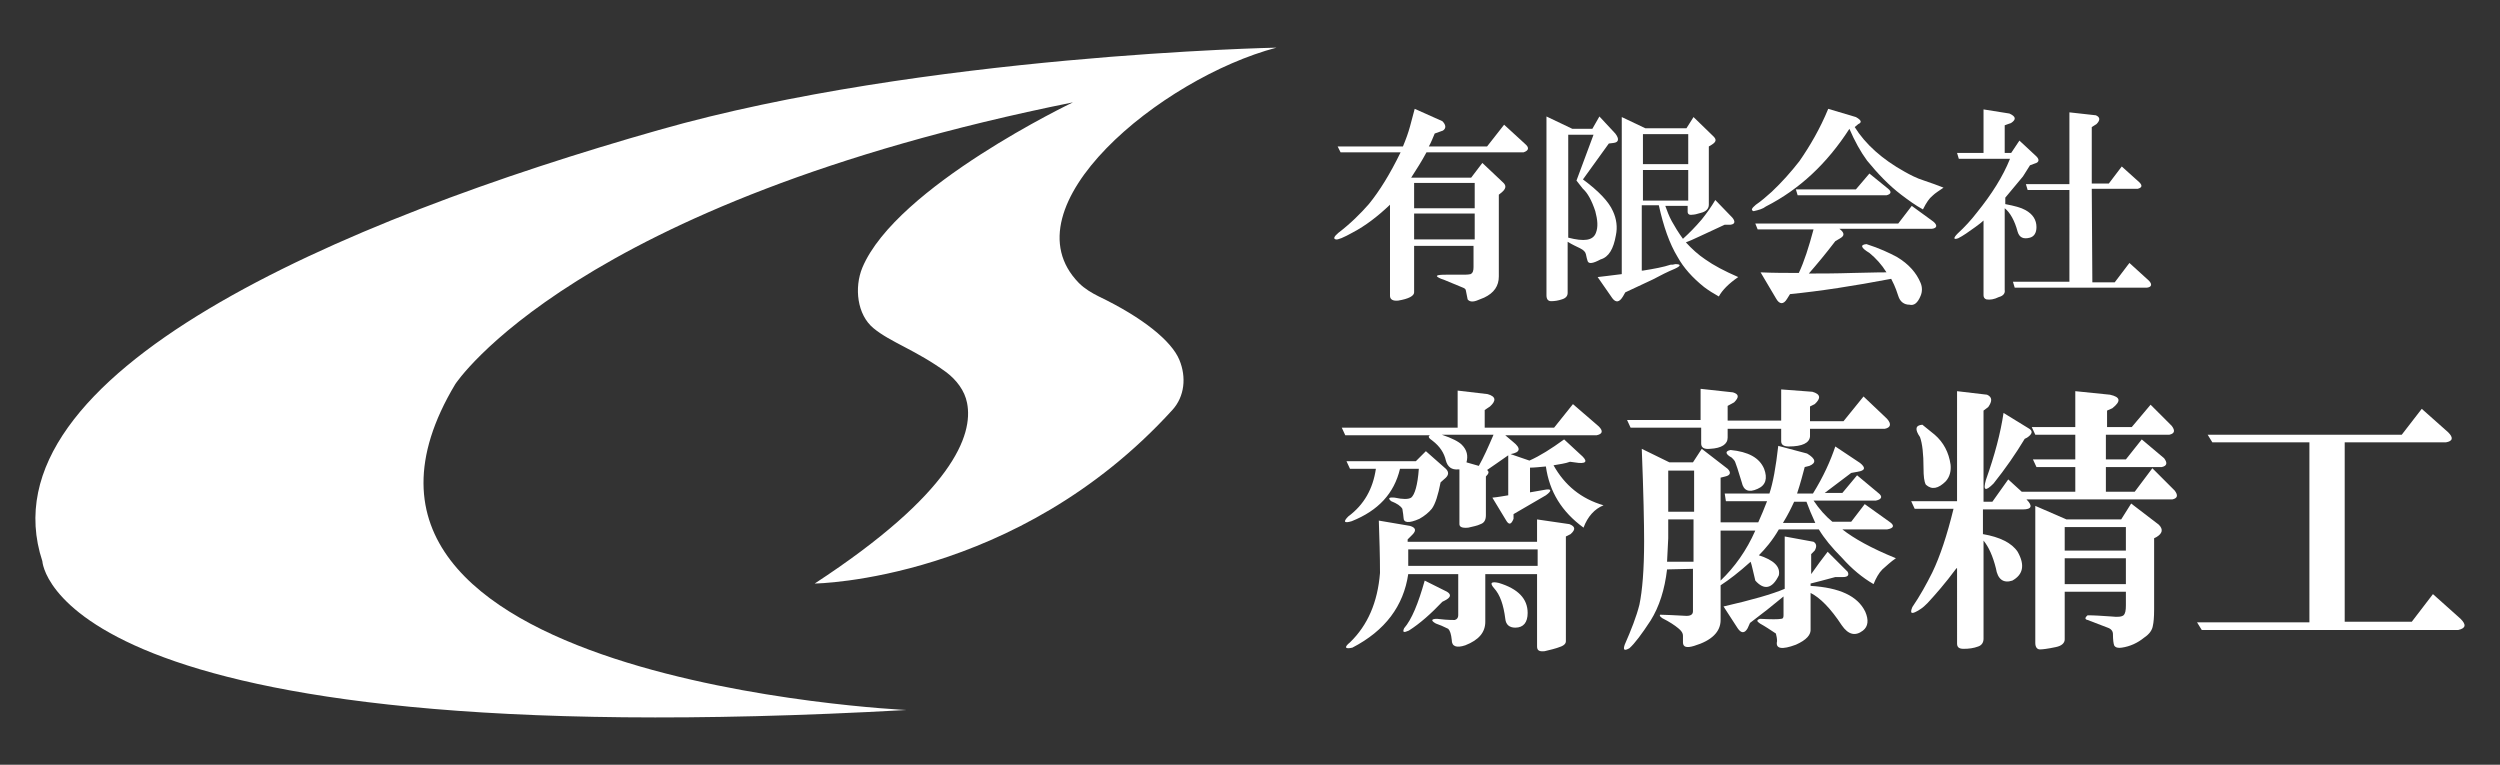 <?xml version="1.0" encoding="utf-8"?>
<!-- Generator: Adobe Illustrator 24.2.1, SVG Export Plug-In . SVG Version: 6.00 Build 0)  -->
<svg version="1.1" id="レイヤー_1" xmlns="http://www.w3.org/2000/svg" xmlns:xlink="http://www.w3.org/1999/xlink" x="0px"
	 y="0px" viewBox="0 0 425 130" style="enable-background:new 0 0 425 130;" xml:space="preserve">
<rect x="0" y="0" width="425" height="130" fill="#333333" stroke="none"/>
<style type="text/css">
	.st0{fill:#FFFFFF;}
</style>
<g>
	<g>
		<path class="st0" d="M240.4,41.6v8.1c0,0.6-0.9,1.1-2.7,1.4c-0.9,0.1-1.4-0.2-1.4-0.8V34.8c-2.1,2-4.2,3.6-6.3,4.7
			c-1.6,0.9-2.6,1.3-2.9,1.2c-0.5-0.1-0.3-0.5,0.4-1.1c2.1-1.6,3.8-3.3,5.2-4.9c1.8-2.2,3.6-5.1,5.4-8.8h-10.2l-0.5-1h11.1
			c0.5-1.2,0.9-2.3,1.2-3.4c0.3-1,0.5-2,0.8-3l4.7,2.1c0.6,0.6,0.7,1.2,0.1,1.6l-1.4,0.5c-0.3,0.7-0.6,1.5-1,2.2h9.9l2.9-3.7
			l3.6,3.3c0.7,0.6,0.6,1.1-0.3,1.4h-16.5c-0.8,1.5-1.7,2.9-2.6,4.3h10.2l1.9-2.5l3.6,3.4c0.5,0.5,0.4,1-0.3,1.6l-0.5,0.4V47
			c0,1.6-0.8,2.8-2.5,3.6l-1,0.4c-0.9,0.4-1.5,0.3-1.8-0.1c-0.1-0.5-0.2-1-0.3-1.5c0-0.2-0.2-0.4-0.5-0.5l-2.9-1.2
			c-0.2-0.1-0.5-0.2-0.8-0.3c-1.2-0.5-0.9-0.7,0.8-0.7c0.5,0,1.4,0,2.7,0c0.6,0,1.1,0,1.5-0.1c0.4-0.2,0.5-0.6,0.5-1.2v-3.6h-10.1
			V41.6z M240.4,31.1v4.3h10.3v-4.3C250.7,31.1,240.4,31.1,240.4,31.1z M240.4,40.7h10.3v-4.4h-10.3V40.7z"/>
		<path class="st0" d="M269.1,30.5c2.7,2,4.4,3.8,5.1,5.4c0.6,1.3,0.8,2.7,0.5,4.1c-0.4,2.3-1.2,3.7-2.6,4.1c-1.3,0.7-2,0.8-2.2,0.3
			c-0.1-0.3-0.2-0.7-0.3-1.2c-0.1-0.4-0.4-0.7-1-1s-1.3-0.6-2.1-1.1v8.7c0,0.5-0.3,0.9-1,1.1c-0.6,0.2-1.2,0.3-1.8,0.3
			c-0.5,0-0.8-0.3-0.8-1V19.8l4.4,2.1h3.4l1.2-2.1l2.7,2.9c0.7,0.9,0.6,1.5-0.3,1.6l-0.8,0.1L269.1,30.5z M266.6,22.8v17.6
			c2.7,0.7,4.2,0.5,4.7-0.8c0.4-1,0.3-2.2-0.1-3.7c-0.6-1.8-1.3-3.1-2.1-3.8l-1.1-1.4l2.9-7.8h-4.3V22.8z M279.3,46
			c1.9-0.3,3.5-0.6,4.7-1c0.3,0,0.5,0,0.8-0.1c1,0,1,0.3-0.1,0.8c-1.2,0.5-2.4,1.1-3.7,1.8l-4.7,2.2l-0.4,0.7
			c-0.6,1-1.2,1.1-1.8,0.3l-2.5-3.6c1-0.1,2.4-0.3,4.1-0.5V19.9l4,1.9h7l1.2-1.9l3.4,3.3c0.5,0.5,0.5,0.9-0.3,1.4l-0.5,0.3v9.9
			c0,0.7-0.5,1.2-1.4,1.4c-0.6,0.2-1.1,0.3-1.4,0.3c-0.5,0.1-0.8-0.1-0.8-0.5v-1h-3.8c0.3,0.8,0.6,1.7,1.1,2.6
			c0.5,0.9,1.1,1.9,1.9,3c1-0.9,2.1-2,3.2-3.3c0.8-1,1.6-2.1,2.3-3.3l2.9,3c0.5,0.6,0.5,1.1-0.3,1.2h-1c-3.5,1.6-5.7,2.7-6.6,3
			c1,1.1,2.1,2.1,3.3,2.9c1.4,1,3.3,2,5.6,3c-1.6,1.1-2.7,2.2-3.3,3.3c-0.9-0.5-1.7-1-2.5-1.6c-2-1.6-3.5-3.3-4.5-5.1
			c-1.4-2.3-2.4-5.2-3.2-8.8h-2.9V46H279.3z M279.3,22.8v5.1h7.7v-5.1H279.3z M279.3,28.9v5.2h7.7v-5.2
			C287,28.9,279.3,28.9,279.3,28.9z"/>
		<path class="st0" d="M315.3,21.6c1.8,2.9,4.7,5.5,8.5,7.6c0.9,0.5,2,1.1,3.3,1.5c1.2,0.4,2.3,0.8,3.3,1.2
			c-0.7,0.5-1.4,0.9-1.9,1.4c-0.5,0.4-1,1.1-1.6,2.3c-1.3-0.7-2.5-1.6-3.7-2.5c-2.1-1.6-4-3.6-5.8-5.8c-1.1-1.5-2.1-3.3-3-5.4
			c-3.8,5.9-8.5,10.3-14.2,13.2c-0.5,0.4-1.2,0.6-2.1,0.8c-0.5-0.2-0.3-0.5,0.4-1.1c0.9-0.6,1.8-1.4,2.7-2.2
			c1.7-1.6,3.3-3.4,4.7-5.2c1.8-2.6,3.5-5.5,4.9-8.9l4.7,1.4c0.9,0.5,1.1,0.9,0.4,1.2L315.3,21.6z M299.3,46.3
			c2.2,0.1,4.4,0.1,6.5,0.1c0.9-1.9,1.7-4.4,2.5-7.4h-9.5l-0.4-1h24.3l2.3-3l3.7,2.7c0.7,0.6,0.6,1.1-0.3,1.2h-15.7
			c0.8,0.6,0.9,1.1,0.3,1.5l-1,0.6c-1.6,2.1-3.1,3.9-4.5,5.5c1.9,0,4.4,0,7.6-0.1c3.6-0.1,5.5-0.1,5.6-0.1c-0.8-1.3-1.8-2.4-2.9-3.3
			c-1.5-0.9-1.6-1.4-0.5-1.5c2.2,0.7,3.9,1.5,5.2,2.2c2,1.2,3.3,2.7,4,4.4c0.3,0.7,0.3,1.5,0,2.2c-0.5,1.2-1.1,1.7-1.9,1.5
			c-0.9,0-1.6-0.5-1.9-1.5c-0.5-1.6-1-2.5-1.2-2.9c-6.3,1.2-12.1,2.1-17.2,2.6l-0.5,0.8c-0.6,1-1.3,1-1.9-0.1L299.3,46.3z
			 M317.8,29.5l3.2,2.6c0.6,0.5,0.5,0.9-0.3,1.1h-15.1l-0.3-1h10.2L317.8,29.5z"/>
		<path class="st0" d="M337.3,37.4c-0.3,0.3-0.8,0.7-1.5,1.2c-1.1,0.8-2.1,1.5-2.9,1.9c-0.8,0.3-0.9,0-0.1-0.8
			c1.2-1.1,2.3-2.3,3.3-3.6c2.5-3.1,4.4-6.1,5.6-9.1H333l-0.3-1h4.5v-7.4l4.4,0.7c1.1,0.5,1.2,1,0.3,1.6l-1.1,0.4V26h1.1l1.4-2.1
			l2.9,2.7c0.5,0.5,0.5,1-0.3,1.2l-0.8,0.3c-0.4,0.6-0.8,1.3-1.2,1.9c-0.5,0.6-1.5,1.8-3,3.6v1.1c1.6,0.3,2.7,0.6,3.4,1
			c1.3,0.7,1.9,1.7,1.9,2.9c0,1-0.4,1.6-1.1,1.8c-1.1,0.3-1.8,0-2.1-1c-0.5-1.9-1.3-3.3-2.2-4v13.9c0.1,0.5-0.2,1-1,1.2
			c-0.8,0.4-1.5,0.5-2.1,0.4c-0.3-0.1-0.5-0.3-0.5-0.7V37.4H337.3z M355.7,48h3.8l2.5-3.3l3.3,3c0.6,0.6,0.5,1.1-0.3,1.2h-22.5
			l-0.3-1h9.6V32.3h-7.1l-0.3-1h7.4V19.1l4.5,0.5c0.7,0.3,0.8,0.8,0.1,1.5l-0.8,0.5v9.6h2.9l2.2-2.9l3,2.7c0.5,0.5,0.5,0.9-0.3,1.1
			h-7.8L355.7,48L355.7,48z"/>
		<path class="st0" d="M247.9,79.8c-1.1,0.1-1.8-0.4-2.1-1.5c-0.3-1.3-1-2.4-2.3-3.4c-0.6-0.4-0.8-0.7-0.4-0.9h-14.4l-0.6-1.3h19.7
			v-6.3l5.1,0.6c1.4,0.4,1.5,1.1,0.4,2.1l-0.9,0.6v3h11.8l3.2-4l4.4,3.8c0.8,0.8,0.6,1.3-0.4,1.5h-15.5l1.3,1.1
			c1.4,1.1,1.3,1.8-0.4,2.1l3.2,1.1c1.8-0.8,3.7-2,5.9-3.6l2.7,2.5c1.3,1.1,1.2,1.6-0.2,1.5l-1.5-0.2c-0.8,0.3-1.7,0.4-2.8,0.6
			c1.9,3.4,4.7,5.7,8.5,6.8c-1.5,0.6-2.7,1.9-3.4,3.8c-3.7-2.7-5.8-6.1-6.4-10.4c-1.1,0.1-2,0.2-2.7,0.2v4.2l2.3-0.4
			c1.4-0.3,1.5,0.1,0.4,0.9l-5.5,3.2v0.8c-0.4,1-0.8,1.1-1.3,0.2l-2.3-3.8c1.1-0.1,2-0.3,2.7-0.4v-6.8c-1.4,1-2.6,1.8-3.6,2.5
			c0.4,0.3,0.3,0.6-0.2,1.1v6.6c0,0.8-0.3,1.3-0.9,1.5c-0.6,0.3-1.3,0.4-2.1,0.6c-1,0.1-1.5-0.1-1.5-0.6v-9.3H247.9z M240.7,78.4
			l1.7-1.7l3.4,3c0.5,0.5,0.5,1,0,1.5l-0.9,0.8c-0.4,2.1-0.9,3.7-1.5,4.5c-0.5,0.6-1.2,1.2-2.1,1.7c-1.8,0.8-2.7,0.7-2.7-0.2
			c0-0.3-0.1-0.8-0.2-1.5c-0.3-0.5-0.9-0.9-1.9-1.3c-0.6-0.5-0.4-0.7,0.6-0.6c1.4,0.3,2.3,0.3,2.8,0c0.6-0.5,1.1-2.1,1.3-4.9H238
			c-1,4.2-3.7,7.1-8.2,8.9c-1.3,0.4-1.5,0.1-0.6-0.8c2.7-2,4.2-4.7,4.7-8.1h-4.4l-0.6-1.3H240.7z M252.5,97.6v8.1
			c0,1.8-1.1,3.1-3.4,4c-1.5,0.5-2.3,0.2-2.3-0.9c-0.1-1-0.3-1.6-0.6-1.9c-0.8-0.4-1.5-0.7-2.1-0.9c-0.9-0.5-0.8-0.8,0.2-0.8
			c0.8,0.1,1.8,0.2,3,0.2c0.4-0.1,0.6-0.4,0.6-0.8v-7h-8.5c-0.8,5.4-3.9,9.6-9.5,12.5c-1.3,0.3-1.4-0.1-0.4-0.9
			c3-2.9,4.7-6.8,5.1-11.8c0-2.9-0.1-5.9-0.2-8.9l5.3,0.9c1,0.3,1.1,0.8,0.4,1.5l-0.8,0.8v0.4h22v-3.8l5.5,0.8
			c1,0.4,1.1,0.9,0.2,1.7l-0.8,0.4V109c0,0.4-0.3,0.7-0.8,0.9c-1,0.4-2,0.6-2.8,0.8c-0.9,0.1-1.3-0.1-1.3-0.8V97.6H252.5z
			 M242.2,98.7l3.8,1.9c0.8,0.5,0.6,1-0.4,1.5l-0.4,0.2c-1.9,2-3.8,3.7-5.7,4.9c-0.9,0.4-1.1,0.3-0.8-0.4
			C240,105.3,241.1,102.6,242.2,98.7z M261.4,93.4h-22v2.8h22V93.4z M245.1,73.9c1.8,0.6,2.9,1.2,3.4,1.7c0.9,0.9,1.1,1.9,0.8,3
			l2.1,0.6c0.8-1.4,1.6-3.2,2.5-5.3C253.9,73.9,245.1,73.9,245.1,73.9z M254,100c-0.8-0.9-0.5-1.2,0.8-0.9c3.3,1,4.9,2.7,4.9,5.1
			c0,1.6-0.7,2.5-2.1,2.5c-1,0-1.6-0.5-1.7-1.5C255.6,102.8,255,101.1,254,100z"/>
		<path class="st0" d="M283.4,96.8c-0.4,3.4-1.3,6.3-2.8,8.7c-1.5,2.3-2.7,3.9-3.6,4.7c-0.9,0.5-1.1,0.3-0.8-0.6
			c1.1-2.5,2-4.8,2.5-6.8c0.5-2.4,0.8-6,0.8-10.8c0-2.9-0.1-8.1-0.4-15.7l4.7,2.3h4l1.5-2.3l4.4,3.4c0.6,0.6,0.5,1.1-0.4,1.3
			l-0.8,0.2v7.6h6.4c0.5-1.1,1-2.3,1.5-3.6h-7l-0.2-1.3h7.6c0.6-1.8,1.1-4.5,1.5-8.1l4.9,1.3c1.5,0.9,1.6,1.6,0.4,2.1l-0.8,0.2
			c-0.3,1.1-0.7,2.7-1.3,4.5h2.7c1.8-2.9,3-5.6,3.8-8l4.2,2.8c1,0.8,0.9,1.3-0.4,1.5l-1.1,0.2c-1.5,1.1-3,2.3-4.5,3.4h3l2.5-3l3.6,3
			c0.8,0.6,0.6,1.1-0.4,1.3h-10.6c1,1.5,2.1,2.7,3.2,3.6h3.2l2.3-3l4.2,3c0.9,0.6,0.8,1.1-0.4,1.3h-7.6c1.9,1.5,4.9,3.2,9.1,4.9
			c-0.9,0.6-1.6,1.3-2.3,1.9c-0.6,0.6-1.1,1.5-1.5,2.5c-1.9-1.1-3.7-2.6-5.3-4.4c-1.8-1.8-3.1-3.4-4-4.9h-6.8
			c-1.1,1.9-2.3,3.3-3.4,4.4c2.5,0.8,3.7,1.9,3.4,3.4c-1.1,2.3-2.5,2.6-4,0.9c-0.4-1.6-0.6-2.7-0.8-3.2c-2,1.8-3.7,3.1-5.1,4v5.9
			c0,2-1.5,3.5-4.5,4.4c-1.3,0.4-1.9,0.2-1.9-0.6v-1.1c0-0.5-0.3-0.9-0.8-1.3c-0.6-0.5-1.5-1.1-2.7-1.7c-0.4-0.3-0.5-0.4-0.4-0.6
			c0.9,0,2.4,0.1,4.5,0.2c0.8,0,1.1-0.3,1.1-0.8v-7.2L283.4,96.8L283.4,96.8z M289.1,72.7h-11.9l-0.6-1.3h12.5v-5.3l5.5,0.6
			c1,0.3,1.1,0.8,0.2,1.7l-1.1,0.6v2.5h9.1v-5.3l5.3,0.4c1.4,0.4,1.5,1.1,0.4,2.1l-0.8,0.4v2.5h5.7l3.4-4.2l4,3.8
			c0.8,0.9,0.6,1.5-0.4,1.7h-12.7v1.3c-0.1,1.1-1.3,1.7-3.6,1.7c-0.9,0-1.3-0.3-1.3-0.9v-2.1h-9.1v1.5c0,1.1-1,1.8-3,1.9
			c-1,0.1-1.5-0.2-1.5-0.9v-2.7H289.1z M283.6,88.3v3.2l-0.2,4h4.5v-7.2H283.6z M283.6,80v7h4.4v-7H283.6z M292.5,98.7
			c2.4-2.3,4.4-5.1,5.9-8.5h-5.9V98.7z M293,103.1c4.8-1.1,8.3-2.1,10.4-3v-8.9l4.9,0.9c0.5,0.3,0.6,0.8,0.2,1.5l-0.6,0.6v3.4
			c0.9-1.3,1.8-2.5,2.8-3.8l3.4,3.4c0.3,0.6,0,0.9-0.8,0.9H312c-1.9,0.5-3.3,0.9-4.2,1.1v0.4c4.9,0.3,8,1.7,9.3,4.4
			c0.6,1.4,0.5,2.5-0.4,3.2c-1.3,1-2.5,0.7-3.6-0.9c-1.9-2.9-3.7-4.7-5.3-5.5v6.1c0.1,1-0.7,1.9-2.5,2.7c-2.4,0.9-3.5,0.7-3.2-0.6
			c0-0.5-0.1-0.9-0.2-1.3c-0.9-0.6-1.8-1.2-2.7-1.7c-0.6-0.4-0.6-0.6,0-0.8c1.9,0.1,3.1,0.1,3.6,0c0.3,0,0.4-0.2,0.4-0.6v-3.2
			c-1.8,1.5-3.7,3-5.7,4.5l-0.4,0.9c-0.5,0.9-1.1,0.9-1.7,0L293,103.1z M296.1,82c-0.6-2-1-3.2-1.1-3.4c-0.1-0.3-0.3-0.5-0.6-0.8
			c-1.1-0.6-1.2-1.1-0.2-1.3c3,0.3,4.9,1.3,5.7,3.2c0.6,1.6,0.3,2.8-1.1,3.4C297.3,83.8,296.4,83.4,296.1,82z M305,85.3
			c-0.5,1.1-1.1,2.3-1.9,3.6h5.5c-0.6-1.3-1.1-2.5-1.5-3.6H305z"/>
		<path class="st0" d="M332.6,96.6c-2,2.7-3.7,4.6-4.9,5.9c-0.4,0.4-0.8,0.8-1.3,1.1c-1.4,0.9-1.8,0.8-1.3-0.4
			c1.3-1.9,2.4-3.9,3.4-5.9c1.3-2.7,2.5-6.3,3.6-10.8h-6.6l-0.6-1.3h7.8V66.5l5.1,0.6c0.9,0.4,0.9,1.1,0.2,2.1l-0.8,0.6v15.5h1.5
			l2.7-3.8l2.3,2.1h9.1v-4.2h-6.6l-0.6-1.3h7.2v-4.2H346l-0.6-1.3h7.4v-6.1l5.9,0.6c1.8,0.4,1.9,1.1,0.4,2.3l-0.9,0.4v2.8h4.2
			l3.2-3.8l3.6,3.6c0.6,0.8,0.5,1.3-0.4,1.5H358v4.2h3.4l2.7-3.4l3.8,3.2c0.6,0.8,0.5,1.3-0.4,1.5H358v4.2h4.9l3-4l3.8,3.8
			c0.6,0.8,0.5,1.3-0.4,1.5h-24.8c1.1,1.1,0.9,1.7-0.6,1.7h-6.8v4.2c2.9,0.5,4.9,1.5,5.9,3c1.3,2.3,0.9,3.9-0.9,4.9
			c-1.5,0.5-2.5-0.2-2.8-2.1c-0.5-2-1.2-3.6-2.1-4.7v16.7c0,0.6-0.3,1.1-0.9,1.3c-0.8,0.3-1.6,0.4-2.5,0.4c-0.8,0-1.1-0.3-1.1-0.9
			V96.6H332.6z M326.8,72.2l2.1,1.7c1.5,1.3,2.4,3,2.7,5.1c0.1,1-0.1,2-0.8,2.8c-1.3,1.3-2.4,1.5-3.4,0.6c-0.3-0.5-0.4-1.5-0.4-2.8
			c0-2.4-0.2-4.2-0.6-5.3C325.5,73,325.6,72.3,326.8,72.2z M344.2,74.6c-1.5,2.5-3.3,5.1-5.3,7.6c-1.4,1.4-1.8,1.2-1.3-0.6
			c1.5-4.2,2.5-8,3-11.4l4.4,2.7c0.6,0.4,0.5,0.9-0.4,1.5L344.2,74.6z M351,100.6v8.1c0,0.6-0.5,1.1-1.5,1.3
			c-1.4,0.3-2.3,0.4-2.7,0.4c-0.5,0-0.8-0.4-0.8-1.1V86l5.3,2.3h9.3l1.7-2.7l4.7,3.6c0.8,0.8,0.6,1.5-0.4,2.1l-0.4,0.2v12.1
			c0,1.4-0.1,2.3-0.2,2.7c-0.1,0.8-0.6,1.5-1.5,2.1c-1.1,0.9-2.4,1.5-3.8,1.7c-0.6,0.1-1.1,0-1.3-0.4c-0.1-0.3-0.2-0.9-0.2-1.9
			c0-0.5-0.3-0.9-0.9-1.1l-3.4-1.3c-0.5-0.1-0.5-0.4,0-0.8c1.1,0,2.5,0.1,4,0.2c1,0.1,1.7,0.1,2.1-0.2c0.3-0.3,0.4-0.8,0.4-1.7v-2.3
			L351,100.6L351,100.6z M351,89.6v4h10.4v-4H351z M351,94.9v4.4h10.4v-4.4H351z"/>
		<path class="st0" d="M410,105.7l3.6-4.7l4.7,4.2c1,1,0.9,1.6-0.4,1.9h-43.6l-0.8-1.3h19.1V75.2h-16.5l-0.8-1.3h33l3.4-4.4l4.5,4
			c0.9,0.9,0.8,1.5-0.4,1.7h-17.2v30.5C398.6,105.7,410,105.7,410,105.7z"/>
	</g>
	<path class="st0" d="M217,8.1c0,0-60.1,1.2-105,14C58.1,37.4-3.3,63.5,7.2,95.4c0,0,1.5,33.4,146.9,25.3c0,0-107-4.9-76.7-55.4
		c0,0,20.1-30.8,105-47.9c0,0-30,14.3-35.8,28.1c-1.4,3.4-0.9,8,1.9,10.3c2.9,2.4,7.2,3.7,12.4,7.5c1.7,1.3,3.1,3.1,3.5,5.2
		c1.1,5.5-2.5,15.4-25.9,30.7c0,0,34.3-0.4,60.8-29.5c2.1-2.3,2.4-5.6,1.2-8.5c-1.3-3.2-6.2-7.2-13.7-10.8c-1.2-0.6-2.4-1.3-3.4-2.3
		C170.8,35.2,197.3,13.3,217,8.1z"/>
</g>
</svg>
